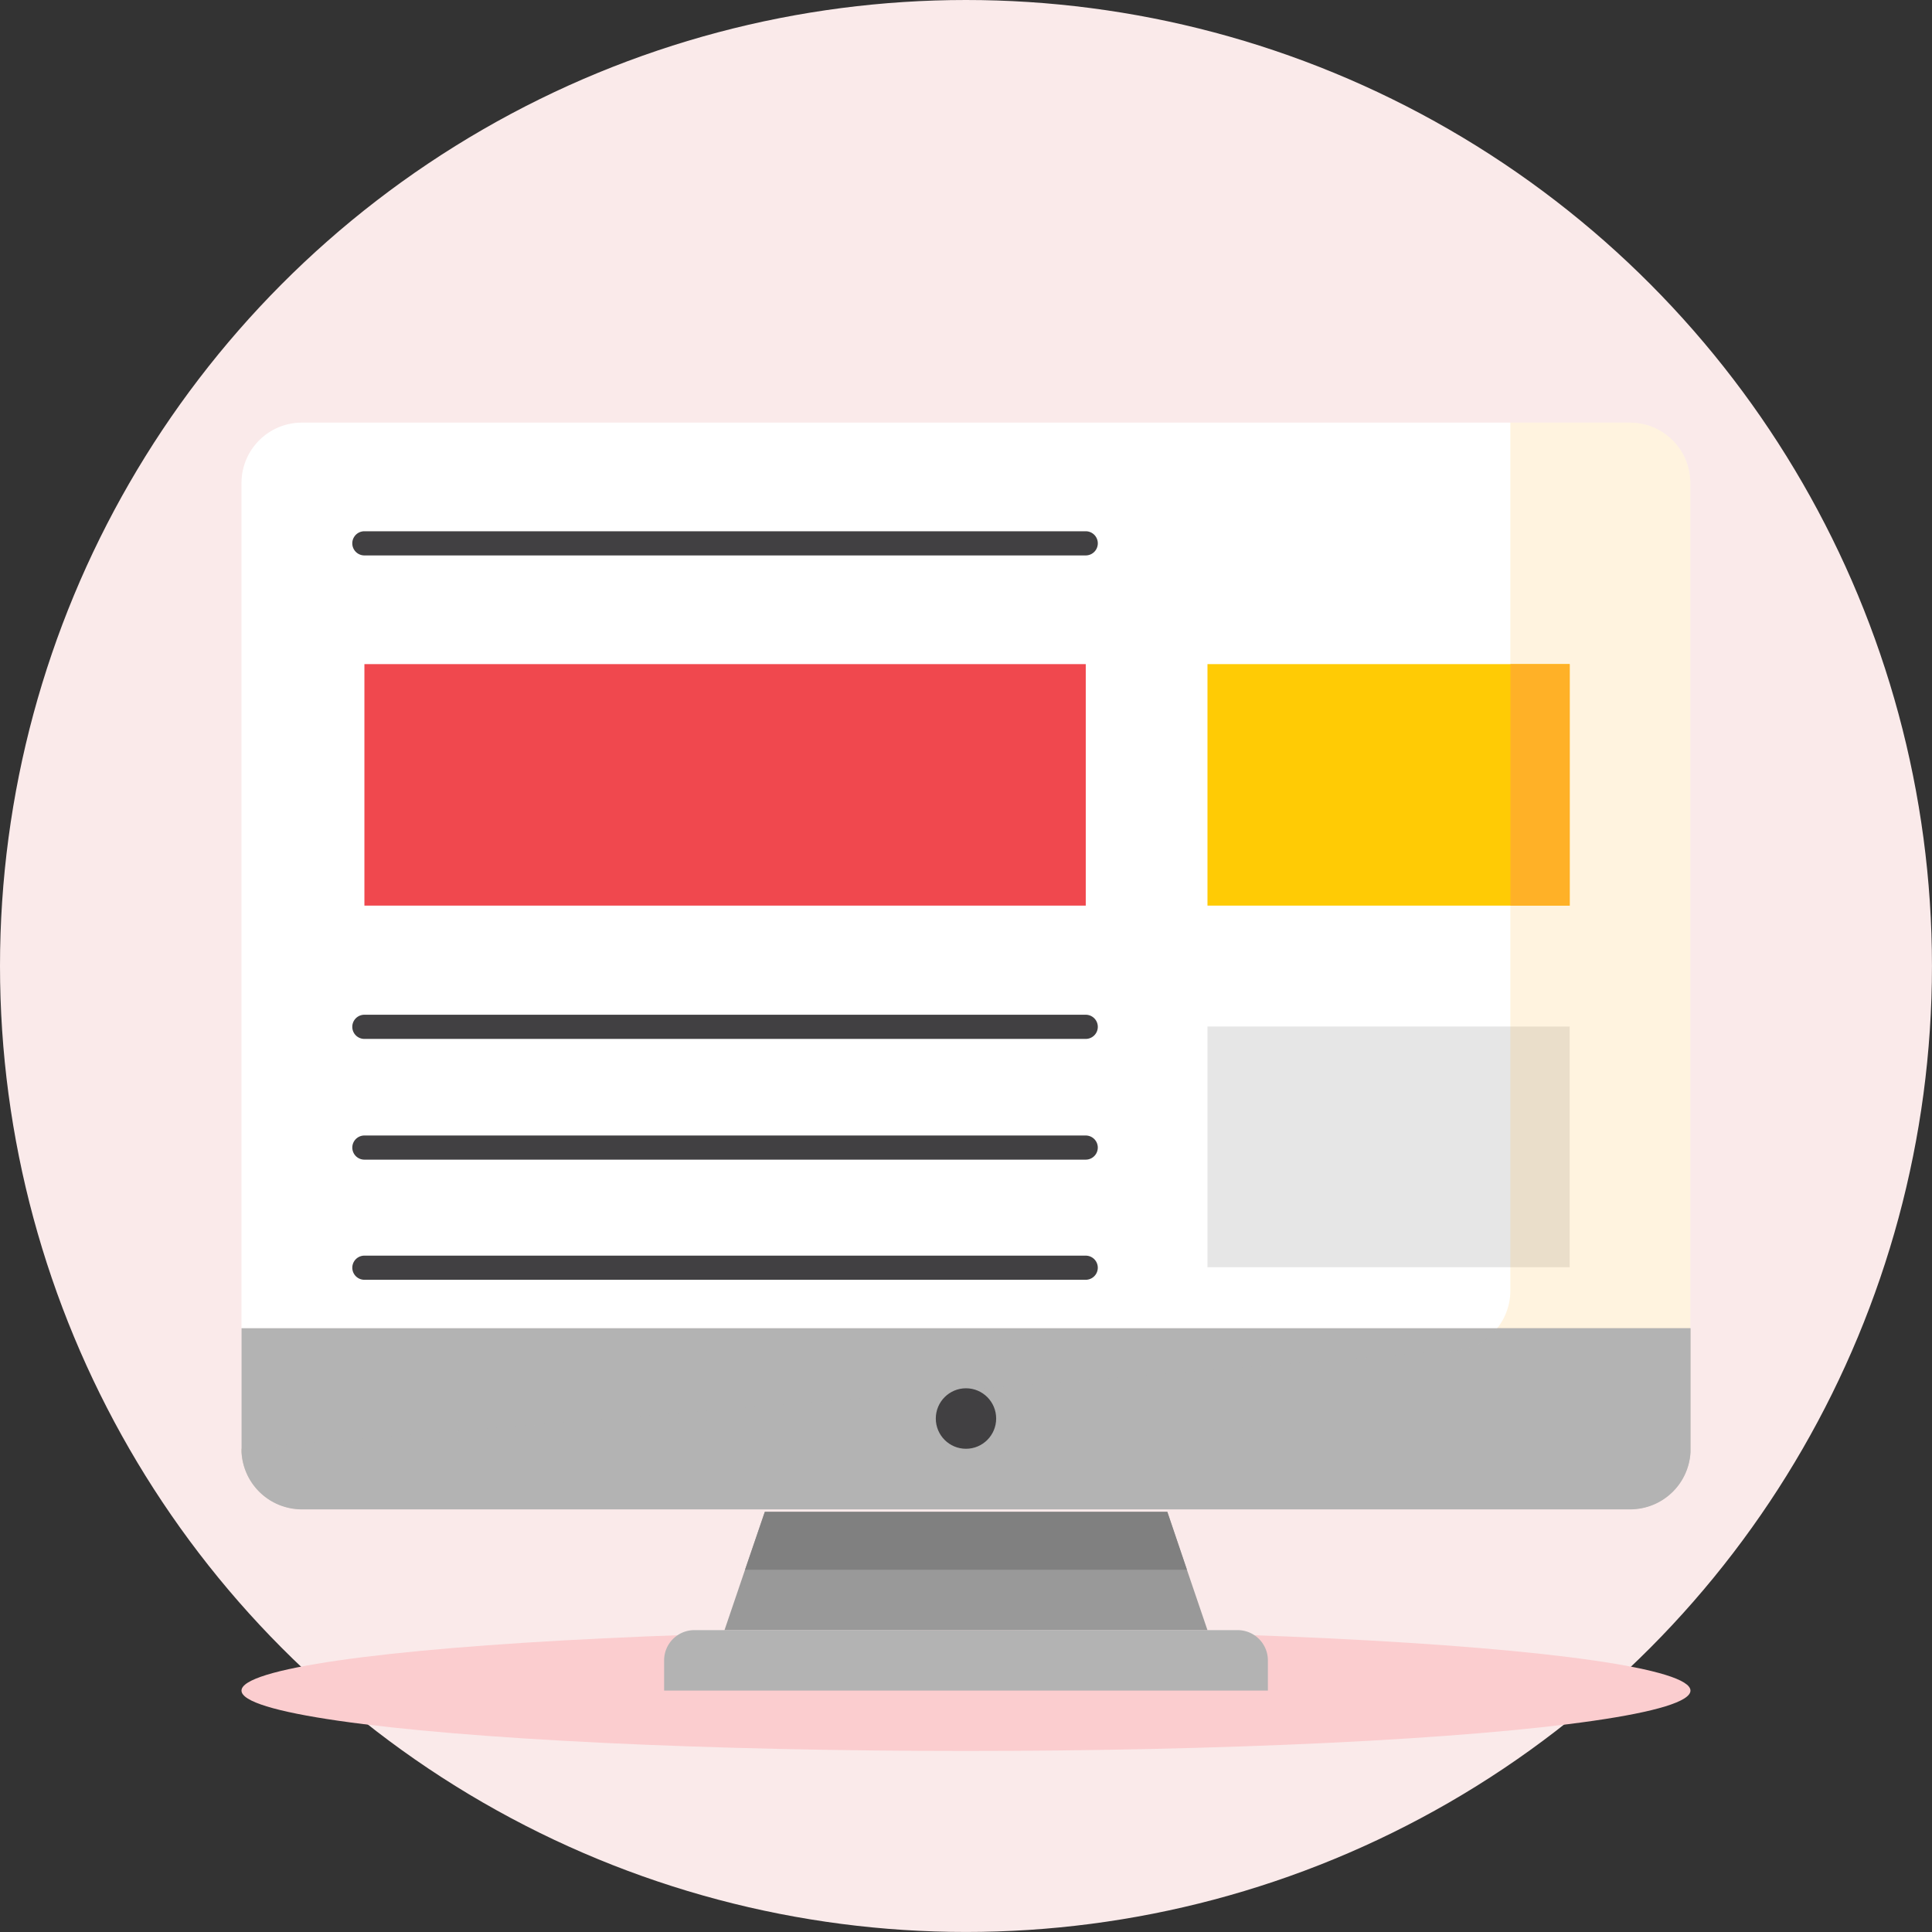 <svg xmlns="http://www.w3.org/2000/svg" width="58.441" height="58.441" viewBox="0 0 58.441 58.441">
  <rect x="0" y="0" width="58.441" height="58.441" fill="#333333" stroke="none"/>
  <g id="SGCarMart_Articles" style="mix-blend-mode: normal;isolation: isolate">
    <g id="Base" transform="translate(0 0)">
      <circle id="Ellipse_309" data-name="Ellipse 309" cx="29.22" cy="29.22" r="29.22" fill="#faeaea"/>
    </g>
    <g id="Artwork" transform="translate(7.305 12.784)">
      <ellipse id="Ellipse_310" data-name="Ellipse 310" cx="21.915" cy="1.826" rx="21.915" ry="1.826" transform="translate(0 36.529)" fill="#fbcdcf"/>
      <g id="Group_16049" data-name="Group 16049">
        <g id="Group_16048" data-name="Group 16048">
          <path id="Path_33037" data-name="Path 33037" d="M241.826,330H282a1.827,1.827,0,0,1,1.826,1.826v25.568H240V331.826A1.827,1.827,0,0,1,241.826,330Z" transform="translate(-240 -330)" fill="#fff"/>
          <g id="Group_16045" data-name="Group 16045" transform="translate(3.352 3.287)">
            <rect id="Rectangle_7010" data-name="Rectangle 7010" width="10.956" height="7.305" transform="translate(25.868 4.018)" fill="#ffcb05"/>
            <rect id="Rectangle_7011" data-name="Rectangle 7011" width="21.82" height="7.305" transform="translate(0.366 4.018)" fill="#f0484e"/>
            <path id="Path_33038" data-name="Path 33038" d="M295.43,384.73h21.82a.365.365,0,1,0,0-.731H295.43a.365.365,0,0,0,0,.731Z" transform="translate(-295.065 -384)" fill="#414042"/>
            <path id="Path_33039" data-name="Path 33039" d="M295.43,624.961h21.82a.365.365,0,1,0,0-.731H295.43a.365.365,0,0,0,0,.731Z" transform="translate(-295.065 -609.606)" fill="#414042"/>
            <path id="Path_33040" data-name="Path 33040" d="M295.43,684.96h21.82a.365.365,0,1,0,0-.73H295.43a.365.365,0,0,0,0,.73Z" transform="translate(-295.065 -665.953)" fill="#414042"/>
            <path id="Path_33041" data-name="Path 33041" d="M295.43,744.65h21.82a.365.365,0,1,0,0-.73H295.43a.365.365,0,1,0,0,.73Z" transform="translate(-295.065 -722.009)" fill="#414042"/>
            <rect id="Rectangle_7012" data-name="Rectangle 7012" width="10.956" height="7.282" transform="translate(25.868 14.98)" fill="#e6e6e6"/>
          </g>
          <g id="Group_16046" data-name="Group 16046" opacity="0.15" style="mix-blend-mode: multiply;isolation: isolate">
            <path id="Path_33042" data-name="Path 33042" d="M240,361.039h0a1.826,1.826,0,0,0,1.826,1.826H282a1.826,1.826,0,0,0,1.826-1.826V331.826A1.826,1.826,0,0,0,282,330h-3.619v26.258a1.825,1.825,0,0,1-1.824,1.825Z" transform="translate(-240 -330)" fill="#ffb127" fill-rule="evenodd"/>
          </g>
          <path id="Path_33043" data-name="Path 33043" d="M494.61,874.8H480l1.217-3.578h12.175Z" transform="translate(-465.39 -838.273)" fill="#999"/>
          <path id="Path_33044" data-name="Path 33044" d="M450.913,930H467.35a.914.914,0,0,1,.913.913v.916H450v-.916A.914.914,0,0,1,450.913,930Z" transform="translate(-437.216 -893.474)" fill="#b3b3b3"/>
          <path id="Path_33045" data-name="Path 33045" d="M503.577,872.972H490.21l.6-1.752h12.175Z" transform="translate(-474.978 -838.273)" fill="gray"/>
          <path id="Path_33046" data-name="Path 33046" d="M283.831,780v3.645c0,.032,0,.063,0,.094a1.826,1.826,0,0,1-1.824,1.74H241.826a1.826,1.826,0,0,1-1.824-1.74c0-.031,0-.062,0-.094V780Z" transform="translate(-240 -752.606)" fill="#b3b3b3"/>
          <g id="Group_16047" data-name="Group 16047" transform="translate(0 27.394)" opacity="0.5" style="mix-blend-mode: multiply;isolation: isolate">
            <path id="Path_33047" data-name="Path 33047" d="M283.831,780v3.645c0,.032,0,.063,0,.094A1.826,1.826,0,0,1,282,785.471H241.826A1.826,1.826,0,0,1,240,783.738c0-.031,0-.062,0-.094l36.561-2.956a1.82,1.82,0,0,0,1.428-.689Z" transform="translate(-240 -780)" fill="#b3b3b3" fill-rule="evenodd"/>
          </g>
          <ellipse id="Ellipse_311" data-name="Ellipse 311" cx="0.913" cy="0.915" rx="0.913" ry="0.915" transform="translate(21.002 29.21)" fill="#414042"/>
        </g>
        <rect id="Rectangle_7013" data-name="Rectangle 7013" width="1.792" height="7.305" transform="translate(38.385 7.305)" fill="#ffb127"/>
      </g>
    </g>
  </g>
</svg>
